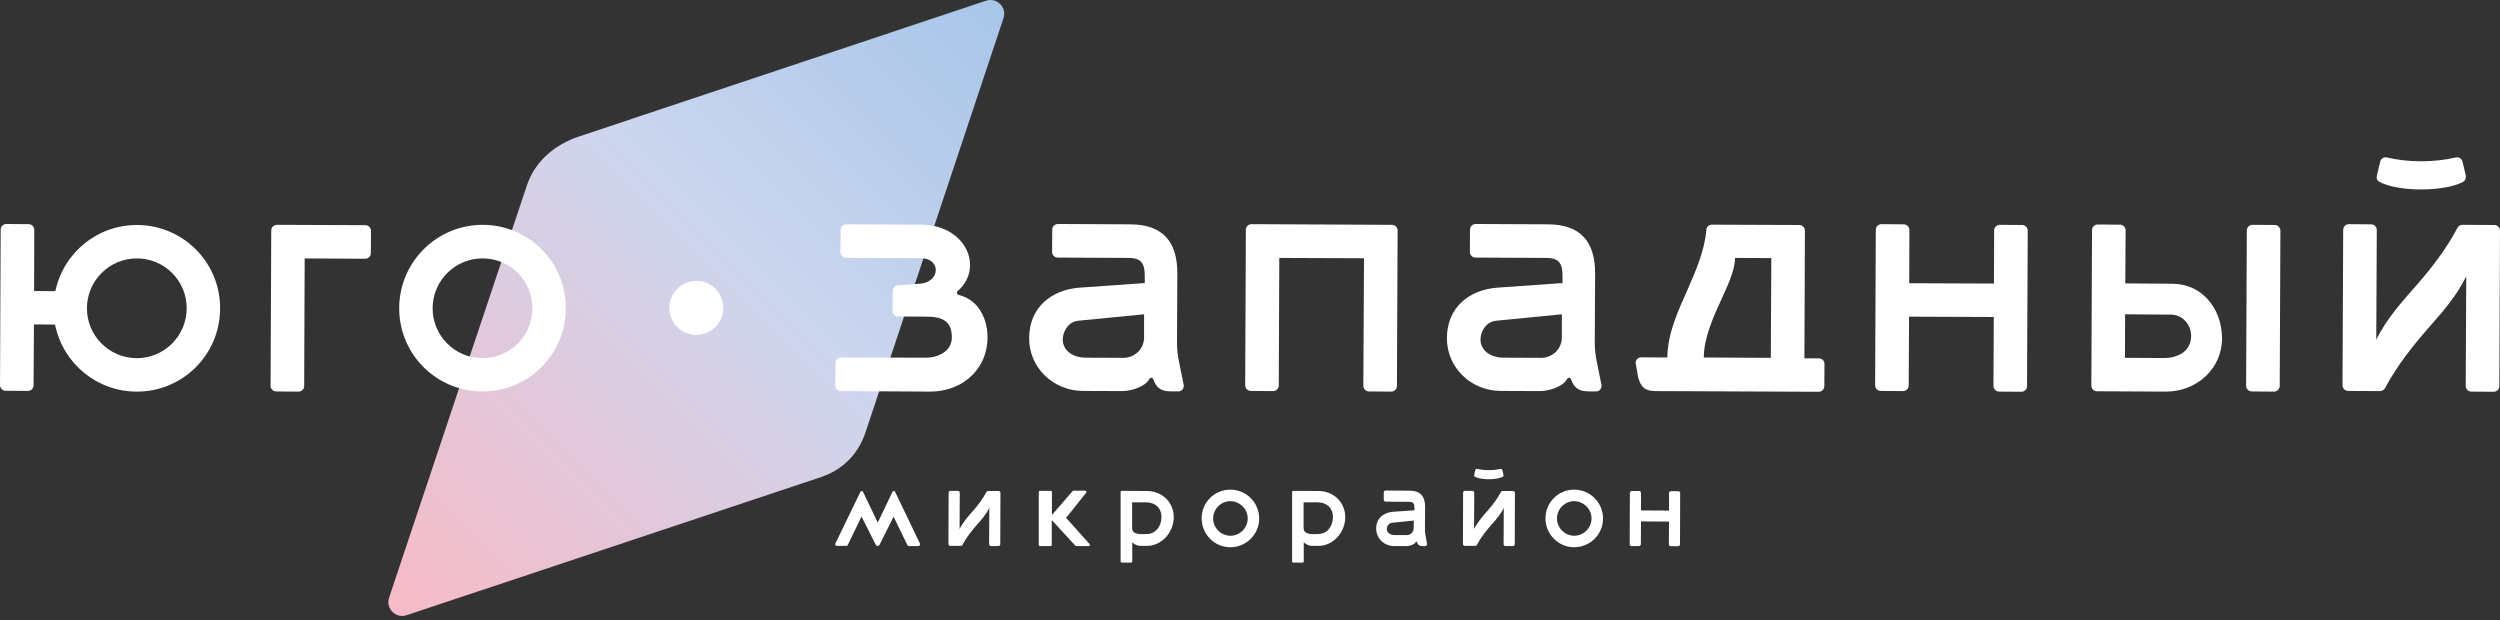 <?xml version="1.0" encoding="UTF-8"?> <svg xmlns="http://www.w3.org/2000/svg" width="250" height="62" viewBox="0 0 250 62" fill="none"><rect x="0" y="0" width="250" height="62" fill="#333333" stroke="none"/><path fill-rule="evenodd" clip-rule="evenodd" d="M99.048 0C98.896 0 98.761 0.017 98.609 0.068L57.879 13.655C55.516 14.449 53.508 16.103 52.697 18.517L38.907 59.77C38.552 60.833 39.565 61.88 40.645 61.525L82.118 47.701C84.279 46.975 85.848 45.389 86.557 43.211L100.348 1.823C100.668 0.895 99.943 0 99.048 0Z" fill="url(#paint0_linear_3_8)"></path><path fill-rule="evenodd" clip-rule="evenodd" d="M30.467 25.842L30.417 38.603C30.417 38.907 30.163 39.16 29.843 39.16L27.615 39.143C27.311 39.143 27.058 38.89 27.058 38.586L27.125 23.04C27.125 22.736 27.378 22.483 27.699 22.483L36.544 22.517C36.848 22.517 37.101 22.77 37.101 23.091L37.084 25.319C37.084 25.623 36.831 25.876 36.51 25.876L30.467 25.842Z" fill="white"></path><path fill-rule="evenodd" clip-rule="evenodd" d="M13.706 25.842C10.955 25.825 8.71 28.053 8.693 30.805C8.676 33.556 10.904 35.801 13.655 35.818C16.407 35.835 18.652 33.607 18.669 30.855C18.685 28.087 16.457 25.842 13.706 25.842ZM3.41 29.1L5.536 29.117C6.364 25.235 9.756 22.483 13.723 22.5C18.331 22.517 22.044 26.264 22.011 30.872C21.994 35.48 18.247 39.194 13.639 39.16C9.672 39.143 6.296 36.341 5.503 32.459L3.393 32.442L3.359 38.535C3.359 38.839 3.106 39.093 2.785 39.093L0.557 39.076C0.253 39.076 0 38.822 0 38.502L0.068 22.956C0.068 22.652 0.321 22.399 0.641 22.399L2.869 22.416C3.173 22.416 3.427 22.669 3.427 22.99L3.41 29.1Z" fill="white"></path><path fill-rule="evenodd" clip-rule="evenodd" d="M48.275 25.842C45.524 25.825 43.279 28.053 43.262 30.805C43.245 33.556 45.473 35.801 48.224 35.818C50.976 35.835 53.221 33.607 53.237 30.855C53.254 28.087 51.043 25.842 48.275 25.842ZM48.292 22.483C52.9 22.5 56.613 26.247 56.58 30.855C56.563 35.464 52.816 39.177 48.207 39.143C43.599 39.126 39.886 35.379 39.92 30.771C39.953 26.18 43.701 22.466 48.292 22.483Z" fill="white"></path><path fill-rule="evenodd" clip-rule="evenodd" d="M69.644 28.087C71.13 28.087 72.328 29.302 72.328 30.805C72.328 32.29 71.113 33.489 69.61 33.489C68.125 33.489 66.927 32.273 66.927 30.771C66.944 29.286 68.159 28.087 69.644 28.087Z" fill="white"></path><path fill-rule="evenodd" clip-rule="evenodd" d="M170.38 35.75L177.081 35.784L177.132 25.808L173.503 25.792C173.503 27.108 172.659 28.779 172.119 29.978C171.342 31.683 170.397 33.759 170.38 35.7V35.75ZM163.561 36.291C163.561 35.987 163.814 35.734 164.135 35.734L166.734 35.75C166.751 33.337 167.831 31.041 168.793 28.881C169.604 27.024 170.465 25.032 170.633 23.006C170.633 22.703 170.886 22.45 171.19 22.466L179.934 22.5C180.238 22.5 180.491 22.753 180.491 23.074L180.44 35.835H181.892C182.196 35.835 182.449 36.088 182.449 36.392L182.432 38.62C182.432 38.924 182.179 39.177 181.858 39.177L165.654 39.109C164.54 39.109 164.118 38.806 163.814 37.725L163.561 36.291Z" fill="white"></path><path fill-rule="evenodd" clip-rule="evenodd" d="M136.402 25.825L127.929 25.792L127.878 38.552C127.878 38.856 127.625 39.109 127.304 39.109L125.076 39.093C124.772 39.093 124.519 38.839 124.519 38.519L124.586 22.973C124.586 22.669 124.84 22.416 125.16 22.416L139.204 22.483C139.508 22.483 139.761 22.736 139.761 23.057L139.693 38.603C139.693 38.907 139.44 39.16 139.12 39.16L136.891 39.143C136.588 39.143 136.334 38.89 136.334 38.569L136.402 25.825Z" fill="white"></path><path fill-rule="evenodd" clip-rule="evenodd" d="M199.379 31.699L190.905 31.666L190.872 38.552C190.872 38.856 190.618 39.109 190.298 39.109L188.07 39.093C187.766 39.093 187.513 38.839 187.513 38.519L187.58 22.973C187.58 22.669 187.833 22.416 188.154 22.416L190.382 22.433C190.686 22.433 190.939 22.686 190.939 23.006L190.922 28.323L199.396 28.357L199.413 23.04C199.413 22.736 199.666 22.483 199.986 22.483L202.215 22.5C202.518 22.5 202.772 22.753 202.772 23.074L202.704 38.62C202.704 38.924 202.451 39.177 202.13 39.177L199.902 39.16C199.598 39.16 199.345 38.907 199.345 38.586L199.379 31.699Z" fill="white"></path><path fill-rule="evenodd" clip-rule="evenodd" d="M212.511 31.429L212.494 35.784L216.427 35.801C217.777 35.801 219.077 35.143 219.111 33.657C219.145 32.51 218.284 31.463 217.102 31.463L212.511 31.429ZM212.528 28.34L217.237 28.374C220.208 28.391 222.115 30.822 222.2 33.657C222.301 36.831 219.668 39.177 216.579 39.16L209.692 39.126C209.388 39.126 209.135 38.873 209.135 38.552L209.203 23.006C209.203 22.703 209.456 22.45 209.776 22.45L212.005 22.466C212.308 22.466 212.562 22.72 212.562 23.04L212.528 28.34Z" fill="white"></path><path fill-rule="evenodd" clip-rule="evenodd" d="M227.398 39.16L225.17 39.143C224.867 39.143 224.613 38.89 224.613 38.586L224.681 23.04C224.681 22.736 224.934 22.483 225.255 22.483L227.483 22.5C227.787 22.5 228.04 22.753 228.04 23.074L227.972 38.62C227.956 38.907 227.702 39.16 227.398 39.16Z" fill="white"></path><path fill-rule="evenodd" clip-rule="evenodd" d="M234.809 39.093C234.505 39.093 234.252 38.839 234.252 38.519L234.319 22.973C234.319 22.669 234.572 22.416 234.893 22.416L237.121 22.433C237.425 22.433 237.678 22.686 237.678 23.006L237.627 33.961C238.674 31.851 240.142 30.248 241.662 28.509C243.231 26.72 244.632 24.88 245.746 22.787C245.848 22.601 246.033 22.483 246.253 22.483L249.443 22.5C249.747 22.5 250 22.753 250 23.074L249.932 38.62C249.932 38.924 249.679 39.177 249.359 39.177L247.13 39.16C246.827 39.16 246.573 38.907 246.573 38.586L246.624 27.631C245.662 29.556 244.464 30.957 243.063 32.543C241.324 34.518 239.754 36.476 238.505 38.806C238.404 38.991 238.218 39.109 237.999 39.109L234.809 39.093Z" fill="white"></path><path fill-rule="evenodd" clip-rule="evenodd" d="M246.287 18.196C244.43 19.192 239.822 19.192 237.965 18.196C237.678 18.044 237.627 17.825 237.695 17.521L238.016 16.17C238.083 15.867 238.387 15.681 238.691 15.748C240.834 16.255 243.417 16.255 245.578 15.748C245.881 15.681 246.185 15.867 246.253 16.17L246.573 17.521C246.607 17.808 246.573 18.027 246.287 18.196Z" fill="white"></path><path fill-rule="evenodd" clip-rule="evenodd" d="M114.408 31.429L107.842 32.071C106.914 32.155 106.289 33.033 106.272 33.944C106.272 35.126 107.403 35.75 108.467 35.767L112.349 35.784C112.889 35.784 113.412 35.565 113.801 35.193C114.189 34.805 114.408 34.299 114.408 33.759V31.429ZM118.358 38.434C118.459 38.789 118.189 39.16 117.818 39.143C116.67 39.143 115.792 39.245 115.337 37.945C115.252 37.725 115.016 37.725 114.915 37.928C114.509 38.688 113.041 39.126 112.18 39.109L108.281 39.093C105.327 39.076 102.896 36.763 102.913 33.792C102.93 30.771 105.108 28.965 107.994 28.762L114.476 28.307V27.969C114.493 26.585 114.374 25.792 112.855 25.792L105.766 25.758C105.462 25.758 105.209 25.505 105.209 25.184L105.226 22.956C105.226 22.652 105.479 22.399 105.8 22.399L113.024 22.433C116.282 22.45 117.75 24.171 117.733 27.361L117.7 34.299C117.7 34.907 117.767 35.497 117.885 36.088L118.358 38.434Z" fill="white"></path><path fill-rule="evenodd" clip-rule="evenodd" d="M84.093 39.109C83.789 39.109 83.536 38.856 83.536 38.535L83.553 36.291C83.553 36.004 83.806 35.751 84.11 35.751L92.634 35.767C93.292 35.767 94.001 35.565 94.524 35.143C94.963 34.788 95.183 34.299 95.183 33.742C95.183 33.151 95.064 32.526 94.575 32.138C94.085 31.75 93.343 31.666 92.735 31.666L89.764 31.649C89.494 31.649 89.241 31.362 89.258 31.075L89.275 29.117C89.258 28.813 89.494 28.543 89.798 28.526L91.975 28.374C94.069 28.222 94.119 25.825 92.094 25.825C89.612 25.808 87.131 25.792 84.65 25.775C84.329 25.775 84.042 25.538 84.042 25.218L84.059 22.99C84.059 22.686 84.312 22.433 84.633 22.433L92.127 22.466C93.984 22.466 95.875 23.294 96.685 25.049C97.343 26.484 96.972 28.053 95.79 29.083C95.571 29.286 95.723 29.471 95.959 29.522C98.761 30.265 99.386 33.928 98.153 36.257C97.107 38.198 95.132 39.16 92.971 39.16L84.093 39.109Z" fill="white"></path><path fill-rule="evenodd" clip-rule="evenodd" d="M156.185 31.429L149.618 32.071C148.69 32.155 148.066 33.033 148.049 33.944C148.049 35.126 149.18 35.75 150.243 35.767L154.125 35.784C154.665 35.784 155.189 35.565 155.577 35.193C155.965 34.805 156.185 34.299 156.185 33.759V31.429ZM160.134 38.434C160.236 38.789 159.966 39.16 159.594 39.143C158.446 39.143 157.569 39.245 157.113 37.945C157.029 37.725 156.792 37.725 156.691 37.928C156.286 38.688 154.817 39.126 153.956 39.109L150.057 39.093C147.103 39.076 144.673 36.763 144.69 33.792C144.707 30.771 146.884 28.965 149.77 28.762L156.252 28.307V27.969C156.269 26.585 156.151 25.792 154.632 25.792L147.542 25.758C147.239 25.758 146.985 25.505 146.985 25.184L147.002 22.956C147.002 22.652 147.255 22.399 147.576 22.399L154.8 22.433C158.058 22.45 159.527 24.171 159.51 27.361L159.476 34.299C159.476 34.907 159.544 35.497 159.662 36.088L160.134 38.434Z" fill="white"></path><path fill-rule="evenodd" clip-rule="evenodd" d="M131.828 53.406C132.756 53.389 133.296 52.579 133.296 51.701C133.296 50.79 132.655 50.233 131.76 50.233H130.359V52.816C130.393 53.541 131.389 53.406 131.828 53.406ZM130.376 54.233V56.141C130.376 56.208 130.325 56.259 130.258 56.259H129.33C129.262 56.259 129.211 56.208 129.211 56.141V49.203C129.211 49.136 129.262 49.085 129.33 49.085L131.895 49.102C133.33 49.119 134.528 50.199 134.528 51.735C134.511 53.221 133.33 54.605 131.811 54.588H131.169C130.849 54.571 130.612 54.436 130.376 54.233Z" fill="white"></path><path fill-rule="evenodd" clip-rule="evenodd" d="M166.903 52.157L164.101 52.14L164.084 54.419C164.084 54.52 164 54.605 163.898 54.605H163.156C163.054 54.605 162.97 54.52 162.97 54.419L162.987 49.288C162.987 49.186 163.071 49.102 163.173 49.102H163.915C164.017 49.102 164.101 49.186 164.101 49.288V51.043L166.903 51.06V49.305C166.903 49.203 166.987 49.119 167.089 49.119H167.831C167.933 49.119 168.017 49.203 168.017 49.305L168 54.436C168 54.537 167.916 54.622 167.814 54.622H167.072C166.97 54.622 166.886 54.537 166.886 54.436L166.903 52.157Z" fill="white"></path><path fill-rule="evenodd" clip-rule="evenodd" d="M146.479 54.588C146.378 54.588 146.293 54.503 146.293 54.402L146.31 49.271C146.31 49.169 146.395 49.085 146.496 49.085H147.239C147.34 49.085 147.424 49.169 147.424 49.271L147.407 52.9C147.762 52.208 148.234 51.668 148.741 51.094C149.264 50.503 149.72 49.895 150.091 49.203C150.125 49.136 150.192 49.102 150.26 49.102H151.306C151.408 49.102 151.492 49.186 151.492 49.288L151.475 54.419C151.475 54.52 151.391 54.605 151.29 54.605H150.547C150.446 54.605 150.361 54.52 150.361 54.419L150.378 50.79C150.057 51.431 149.669 51.887 149.197 52.41C148.623 53.069 148.099 53.71 147.694 54.486C147.661 54.554 147.593 54.588 147.525 54.588H146.479Z" fill="white"></path><path fill-rule="evenodd" clip-rule="evenodd" d="M150.26 47.684C149.652 48.005 148.116 48.005 147.509 47.684C147.407 47.633 147.39 47.566 147.424 47.465L147.525 47.026C147.542 46.925 147.644 46.857 147.745 46.891C148.454 47.06 149.315 47.06 150.024 46.891C150.125 46.874 150.226 46.925 150.243 47.026L150.344 47.465C150.378 47.549 150.361 47.633 150.26 47.684Z" fill="white"></path><path fill-rule="evenodd" clip-rule="evenodd" d="M141.381 52.056L139.204 52.275C138.9 52.309 138.681 52.596 138.681 52.9C138.681 53.288 139.052 53.491 139.406 53.508H140.689C140.875 53.508 141.044 53.44 141.162 53.305C141.297 53.187 141.364 53.001 141.364 52.832L141.381 52.056ZM142.698 54.368C142.732 54.486 142.647 54.605 142.512 54.605C142.124 54.605 141.837 54.638 141.702 54.217C141.668 54.149 141.601 54.149 141.567 54.217C141.432 54.47 140.943 54.605 140.672 54.605H139.39C138.411 54.605 137.617 53.828 137.617 52.849C137.617 51.853 138.343 51.246 139.305 51.178L141.449 51.026V50.908C141.449 50.452 141.415 50.182 140.909 50.182L138.563 50.165C138.461 50.165 138.377 50.081 138.377 49.98V49.237C138.377 49.136 138.461 49.051 138.563 49.051L140.959 49.068C142.04 49.068 142.512 49.642 142.512 50.689L142.495 52.984C142.495 53.187 142.512 53.373 142.563 53.575L142.698 54.368Z" fill="white"></path><path fill-rule="evenodd" clip-rule="evenodd" d="M157.434 50.115C156.488 50.115 155.712 50.874 155.695 51.837C155.695 52.782 156.455 53.558 157.417 53.575C158.362 53.575 159.138 52.816 159.155 51.853C159.155 50.908 158.379 50.132 157.434 50.115ZM157.434 48.967C159.02 48.967 160.303 50.267 160.303 51.853C160.303 53.44 159.003 54.723 157.417 54.723C155.83 54.723 154.547 53.423 154.547 51.837C154.547 50.233 155.847 48.95 157.434 48.967Z" fill="white"></path><path fill-rule="evenodd" clip-rule="evenodd" d="M87.773 52.258L86.304 49.186C86.253 49.068 86.085 49.068 86.034 49.203L83.536 54.352C83.485 54.453 83.553 54.588 83.671 54.588H84.65C84.717 54.588 84.768 54.554 84.785 54.486L86.152 51.651L87.57 54.47C87.654 54.638 87.874 54.638 87.958 54.47L89.359 51.668L90.743 54.52C90.76 54.571 90.811 54.605 90.878 54.605H91.857C91.975 54.605 92.043 54.453 91.992 54.352L89.511 49.186C89.46 49.068 89.292 49.068 89.241 49.203L87.773 52.258Z" fill="white"></path><path fill-rule="evenodd" clip-rule="evenodd" d="M106.61 51.786L108.956 54.402C108.973 54.419 108.99 54.453 108.99 54.486C108.99 54.554 108.939 54.605 108.872 54.605H107.623C107.589 54.605 107.555 54.588 107.538 54.571L105.175 52.005V54.486C105.175 54.554 105.125 54.605 105.057 54.605H103.994C103.926 54.605 103.875 54.554 103.875 54.486V49.203C103.875 49.136 103.926 49.085 103.994 49.085H105.074C105.141 49.085 105.192 49.136 105.192 49.203V51.499L107.251 49.119C107.268 49.085 107.302 49.068 107.353 49.068H108.517C108.619 49.068 108.669 49.186 108.619 49.271L106.61 51.786Z" fill="white"></path><path fill-rule="evenodd" clip-rule="evenodd" d="M123.05 50.115C122.105 50.115 121.329 50.874 121.312 51.837C121.312 52.782 122.071 53.558 123.034 53.575C123.979 53.575 124.755 52.816 124.772 51.853C124.772 50.908 123.996 50.132 123.05 50.115ZM123.05 48.967C124.637 48.967 125.92 50.267 125.92 51.853C125.92 53.44 124.62 54.723 123.034 54.723C121.447 54.723 120.164 53.423 120.164 51.837C120.164 50.233 121.464 48.95 123.05 48.967Z" fill="white"></path><path fill-rule="evenodd" clip-rule="evenodd" d="M114.678 53.406C115.607 53.389 116.147 52.579 116.147 51.701C116.147 50.79 115.505 50.233 114.611 50.233H113.21V52.816C113.227 53.541 114.223 53.406 114.678 53.406ZM113.227 54.233V56.141C113.227 56.208 113.176 56.259 113.108 56.259H112.18C112.113 56.259 112.062 56.208 112.062 56.141V49.203C112.062 49.136 112.113 49.085 112.18 49.085L114.746 49.102C116.181 49.119 117.379 50.199 117.379 51.735C117.362 53.221 116.181 54.605 114.661 54.588H114.02C113.682 54.571 113.446 54.436 113.227 54.233Z" fill="white"></path><path fill-rule="evenodd" clip-rule="evenodd" d="M95.031 54.588C94.929 54.588 94.845 54.503 94.845 54.402L94.862 49.271C94.862 49.169 94.946 49.085 95.048 49.085H95.79C95.892 49.085 95.976 49.169 95.976 49.271L95.959 52.9C96.314 52.208 96.786 51.668 97.293 51.094C97.816 50.503 98.272 49.895 98.643 49.203C98.677 49.136 98.744 49.102 98.812 49.102H99.858C99.96 49.102 100.044 49.186 100.044 49.288L100.027 54.419C100.027 54.52 99.943 54.605 99.841 54.605H99.099C98.997 54.605 98.913 54.52 98.913 54.419L98.93 50.79C98.609 51.431 98.221 51.887 97.748 52.41C97.174 53.069 96.651 53.71 96.246 54.486C96.212 54.554 96.145 54.588 96.077 54.588H95.031Z" fill="white"></path><defs><linearGradient id="paint0_linear_3_8" x1="40.564" y1="60.069" x2="98.975" y2="1.443" gradientUnits="userSpaceOnUse"><stop stop-color="#F6BBC8"></stop><stop offset="0.58" stop-color="#CCD6EE"></stop><stop offset="1" stop-color="#A9C6E9"></stop></linearGradient></defs></svg> 